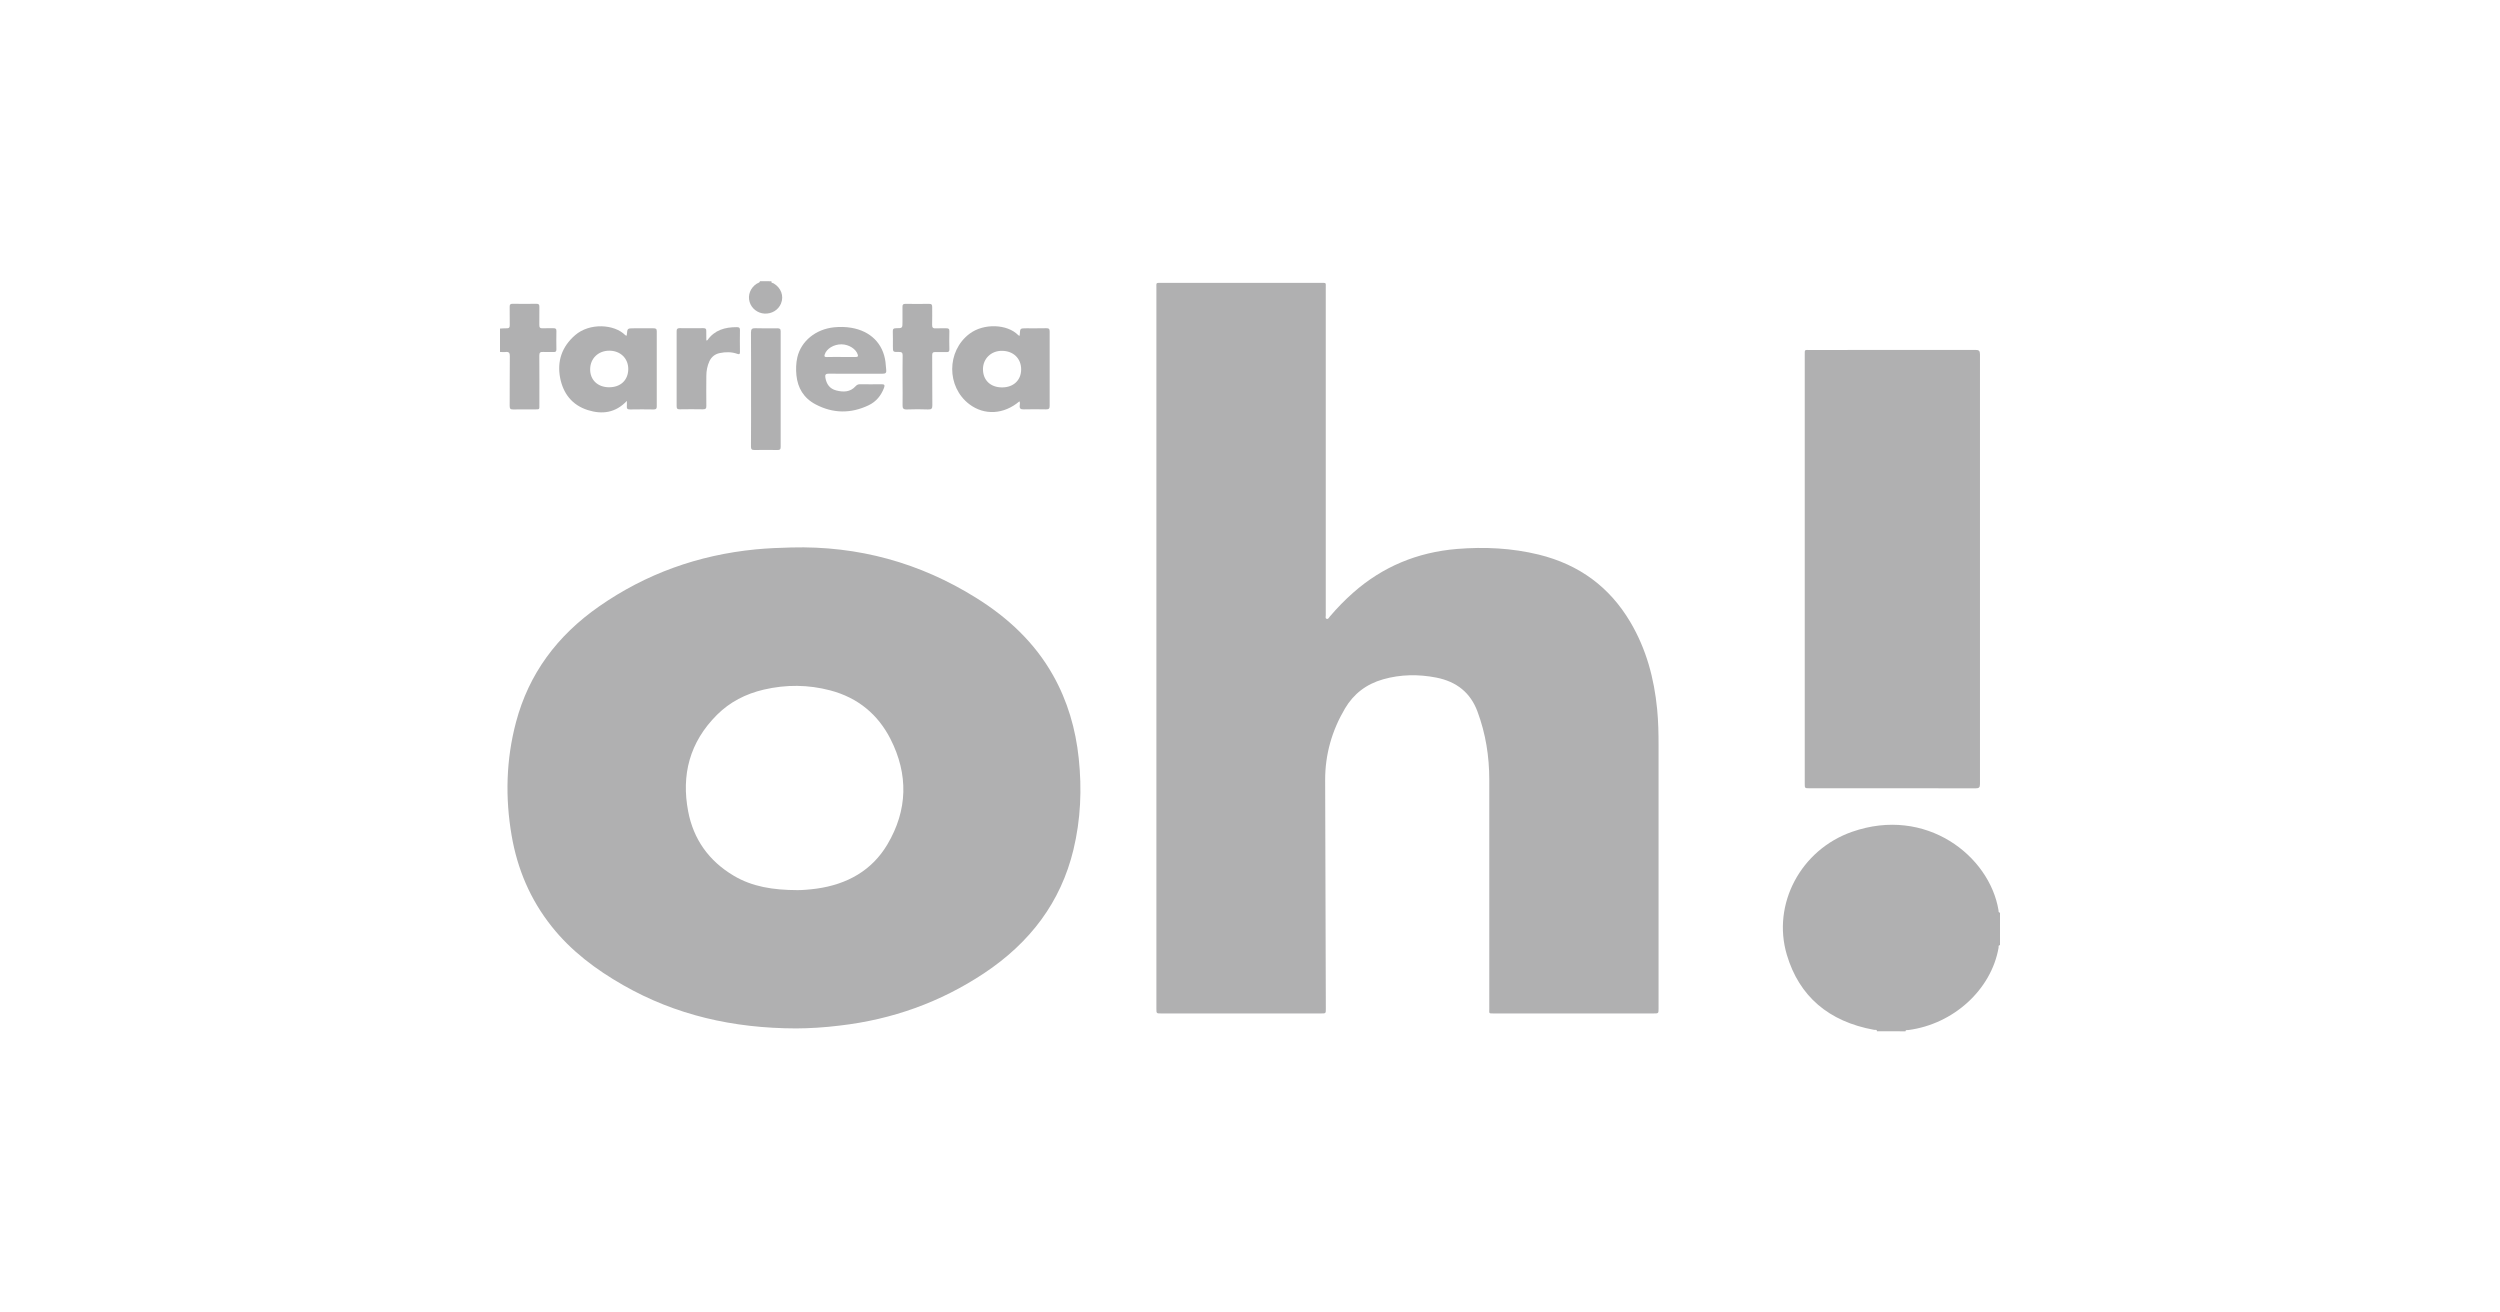 <svg width="160" height="84" viewBox="0 0 160 84" fill="none" xmlns="http://www.w3.org/2000/svg">
<g clip-path="url(#clip0_368_7691)">
<path d="M120.127 66C120.122 65.869 120.007 65.923 119.94 65.909C117.036 65.381 115.144 63.762 114.357 61.104C113.397 57.863 115.25 54.386 118.524 53.238C123.267 51.575 127.328 54.775 127.904 58.252C127.913 58.31 127.88 58.405 128 58.41C128 59.101 128 59.798 128 60.489C127.875 60.498 127.918 60.598 127.909 60.657C127.438 63.342 125.024 65.543 122.134 65.923C122.071 65.932 121.966 65.887 121.951 66.004C121.346 66 120.737 66 120.127 66Z" fill="#B0B0B1"/>
<path d="M32 21.029C32.134 21.024 32.269 21.006 32.403 21.011C32.566 21.02 32.629 20.97 32.624 20.807C32.614 20.414 32.629 20.025 32.619 19.632C32.614 19.483 32.672 19.438 32.826 19.442C33.32 19.451 33.819 19.451 34.314 19.442C34.472 19.438 34.525 19.492 34.52 19.637C34.511 20.021 34.525 20.405 34.516 20.789C34.511 20.952 34.559 21.024 34.741 21.011C34.962 20.997 35.188 21.011 35.413 21.006C35.552 21.002 35.615 21.042 35.61 21.187C35.6 21.58 35.605 21.969 35.61 22.362C35.61 22.489 35.567 22.534 35.432 22.53C35.207 22.521 34.986 22.539 34.76 22.525C34.568 22.512 34.516 22.575 34.516 22.756C34.525 23.786 34.52 24.817 34.52 25.852C34.52 26.246 34.559 26.196 34.146 26.2C33.714 26.205 33.282 26.196 32.85 26.205C32.672 26.209 32.619 26.16 32.619 25.988C32.629 24.926 32.614 23.863 32.629 22.801C32.634 22.584 32.571 22.498 32.336 22.53C32.226 22.543 32.115 22.525 32 22.525C32 22.023 32 21.526 32 21.029Z" fill="#B0B0B1"/>
<path d="M49.378 18C49.334 18.117 49.459 18.104 49.512 18.136C49.987 18.416 50.184 18.945 49.983 19.428C49.81 19.844 49.392 20.093 48.931 20.07C48.49 20.048 48.101 19.745 47.976 19.329C47.842 18.886 48.029 18.416 48.427 18.158C48.499 18.113 48.595 18.099 48.638 18.023C48.638 18.023 48.634 18.014 48.629 18.009C48.624 18.005 48.614 18 48.61 17.995C48.864 18 49.118 18 49.378 18Z" fill="#B0B0B1"/>
<path d="M74.009 41.458C74.009 33.782 74.009 26.105 74.009 18.43C74.009 18.072 73.961 18.104 74.355 18.104C77.749 18.104 81.138 18.104 84.532 18.104C84.897 18.104 84.849 18.077 84.849 18.411C84.849 25.332 84.849 32.258 84.849 39.179C84.849 39.238 84.844 39.301 84.849 39.36C84.858 39.446 84.796 39.563 84.901 39.604C85.012 39.645 85.055 39.518 85.113 39.455C85.578 38.908 86.078 38.393 86.625 37.913C88.492 36.272 90.695 35.346 93.245 35.133C95.011 34.989 96.758 35.074 98.482 35.495C101.093 36.137 103.028 37.592 104.338 39.807C105.366 41.543 105.865 43.419 106.057 45.386C106.134 46.168 106.148 46.95 106.148 47.732C106.148 53.338 106.148 58.939 106.148 64.544C106.148 64.861 106.148 64.861 105.812 64.861C102.418 64.861 99.029 64.861 95.635 64.861C95.256 64.861 95.314 64.879 95.314 64.558C95.314 59.676 95.314 54.798 95.314 49.916C95.314 48.419 95.088 46.964 94.56 45.544C94.114 44.337 93.23 43.623 91.92 43.365C90.782 43.144 89.644 43.157 88.526 43.474C87.441 43.781 86.629 44.41 86.078 45.345C85.237 46.769 84.805 48.297 84.81 49.929C84.82 54.812 84.839 59.689 84.853 64.572C84.853 64.861 84.853 64.861 84.541 64.861C81.133 64.861 77.725 64.861 74.316 64.861C74.014 64.861 74.009 64.861 74.009 64.562C74.009 56.855 74.009 49.156 74.009 41.458Z" fill="#B0B0B1"/>
<path d="M50.952 65.819C46.91 65.81 43.238 64.965 39.882 63.048C38.13 62.049 36.551 60.86 35.312 59.3C33.93 57.565 33.109 55.603 32.744 53.473C32.326 51.037 32.389 48.609 33.027 46.209C33.843 43.135 35.648 40.685 38.351 38.804C41.337 36.724 44.673 35.522 48.365 35.16C49.123 35.088 49.882 35.056 50.64 35.038C54.946 34.925 58.883 36.024 62.464 38.257C64.519 39.536 66.218 41.132 67.384 43.198C68.33 44.871 68.844 46.665 69.04 48.541C69.247 50.503 69.165 52.452 68.7 54.382C67.893 57.727 65.935 60.327 62.973 62.293C60.188 64.138 57.111 65.25 53.732 65.638C52.767 65.76 51.792 65.815 50.952 65.819ZM51.034 56.968C51.303 56.972 51.783 56.936 52.258 56.873C54.236 56.597 55.806 55.702 56.79 54.048C58.1 51.842 58.143 49.554 56.986 47.285C56.194 45.739 54.922 44.654 53.132 44.184C51.725 43.813 50.304 43.804 48.888 44.134C47.726 44.405 46.714 44.925 45.888 45.748C44.126 47.506 43.598 49.604 44.044 51.936C44.38 53.695 45.35 55.096 46.973 56.055C48.144 56.746 49.459 56.963 51.034 56.968Z" fill="#B0B0B1"/>
<path d="M115.504 36.417C115.504 31.851 115.504 27.29 115.504 22.724C115.504 22.353 115.476 22.399 115.85 22.399C119.369 22.399 122.888 22.399 126.411 22.394C126.651 22.394 126.718 22.448 126.718 22.679C126.713 31.847 126.713 41.01 126.718 50.178C126.718 50.395 126.661 50.454 126.43 50.454C122.892 50.444 119.359 50.449 115.821 50.449C115.504 50.449 115.504 50.449 115.504 50.155C115.504 45.576 115.504 40.996 115.504 36.417Z" fill="#B0B0B1"/>
<path d="M65.248 21.499C65.258 21.454 65.267 21.427 65.267 21.399C65.287 21.011 65.287 21.011 65.69 21.011C66.112 21.011 66.54 21.015 66.962 21.006C67.135 21.002 67.178 21.061 67.178 21.214C67.173 22.805 67.173 24.392 67.178 25.983C67.178 26.155 67.12 26.2 66.943 26.2C66.472 26.191 65.997 26.187 65.527 26.2C65.315 26.205 65.239 26.146 65.263 25.947C65.272 25.861 65.291 25.771 65.243 25.685C64.245 26.53 63.002 26.598 62.037 25.87C60.572 24.758 60.577 22.475 62.046 21.363C62.968 20.667 64.471 20.744 65.157 21.44C65.176 21.463 65.205 21.472 65.248 21.499ZM64.13 24.794C64.859 24.794 65.349 24.338 65.354 23.651C65.359 22.946 64.859 22.457 64.125 22.453C63.434 22.448 62.915 22.95 62.91 23.619C62.906 24.329 63.39 24.794 64.13 24.794Z" fill="#B0B0B1"/>
<path d="M40.089 21.494C40.103 21.458 40.118 21.44 40.118 21.418C40.151 21.011 40.151 21.011 40.574 21.011C40.991 21.011 41.404 21.015 41.822 21.011C41.971 21.011 42.033 21.043 42.033 21.201C42.028 22.805 42.028 24.406 42.033 26.011C42.033 26.16 41.985 26.205 41.827 26.205C41.332 26.196 40.838 26.196 40.338 26.205C40.175 26.209 40.098 26.164 40.118 26.002C40.127 25.902 40.118 25.798 40.118 25.658C39.398 26.427 38.533 26.535 37.621 26.246C36.594 25.92 36.042 25.165 35.85 24.193C35.644 23.131 35.951 22.191 36.81 21.449C37.732 20.649 39.311 20.74 40.012 21.445C40.031 21.458 40.06 21.472 40.089 21.494ZM38.975 24.785C39.714 24.79 40.199 24.334 40.209 23.628C40.214 22.941 39.71 22.444 38.994 22.444C38.289 22.444 37.775 22.941 37.77 23.628C37.761 24.311 38.25 24.781 38.975 24.785Z" fill="#B0B0B1"/>
<path d="M54.769 23.918C54.202 23.918 53.631 23.927 53.065 23.913C52.834 23.908 52.791 23.985 52.825 24.18C52.897 24.578 53.093 24.88 53.521 24.989C53.977 25.106 54.413 25.097 54.749 24.727C54.836 24.632 54.917 24.587 55.052 24.591C55.498 24.596 55.95 24.6 56.396 24.591C56.593 24.587 56.651 24.632 56.578 24.822C56.391 25.31 56.084 25.703 55.59 25.938C54.452 26.481 53.309 26.467 52.196 25.879C51.432 25.477 51.053 24.826 50.971 24.017C50.933 23.633 50.943 23.248 51.029 22.869C51.274 21.824 52.21 21.065 53.386 20.947C53.751 20.911 54.121 20.916 54.486 20.979C55.714 21.187 56.516 21.987 56.67 23.158C56.694 23.33 56.694 23.502 56.718 23.673C56.742 23.859 56.679 23.922 56.473 23.918C55.902 23.913 55.335 23.918 54.769 23.918ZM53.842 22.846C54.154 22.846 54.466 22.841 54.773 22.846C54.894 22.846 54.932 22.814 54.898 22.701C54.797 22.344 54.332 22.041 53.857 22.037C53.362 22.032 52.897 22.317 52.781 22.688C52.743 22.805 52.767 22.855 52.906 22.851C53.218 22.841 53.53 22.846 53.842 22.846Z" fill="#B0B0B1"/>
<path d="M57.764 24.361C57.764 23.827 57.759 23.289 57.769 22.756C57.774 22.579 57.716 22.521 57.524 22.525C57.145 22.534 57.145 22.525 57.145 22.168C57.145 21.852 57.15 21.535 57.14 21.219C57.135 21.065 57.178 21.006 57.351 21.006C57.759 21.006 57.759 20.997 57.759 20.604C57.759 20.278 57.764 19.957 57.759 19.632C57.755 19.501 57.798 19.442 57.951 19.447C58.456 19.451 58.959 19.456 59.464 19.447C59.632 19.442 59.66 19.515 59.66 19.65C59.656 20.025 59.67 20.405 59.656 20.78C59.646 20.975 59.723 21.029 59.915 21.015C60.131 21.002 60.347 21.015 60.563 21.011C60.702 21.006 60.764 21.047 60.76 21.192C60.75 21.585 60.75 21.974 60.76 22.367C60.76 22.494 60.712 22.539 60.582 22.534C60.352 22.525 60.116 22.543 59.886 22.53C59.704 22.521 59.656 22.584 59.66 22.751C59.665 23.814 59.66 24.876 59.67 25.938C59.67 26.137 59.627 26.214 59.396 26.205C58.95 26.187 58.499 26.187 58.052 26.205C57.807 26.214 57.759 26.133 57.764 25.925C57.774 25.4 57.764 24.88 57.764 24.361Z" fill="#B0B0B1"/>
<path d="M48.067 24.917C48.067 23.705 48.072 22.494 48.062 21.277C48.062 21.056 48.134 20.997 48.36 21.006C48.821 21.02 49.286 21.015 49.752 21.011C49.901 21.011 49.963 21.047 49.963 21.201C49.959 23.669 49.959 26.142 49.963 28.61C49.963 28.764 49.906 28.804 49.752 28.8C49.263 28.795 48.778 28.791 48.288 28.8C48.101 28.804 48.062 28.736 48.062 28.574C48.072 27.358 48.067 26.137 48.067 24.917Z" fill="#B0B0B1"/>
<path d="M45.206 21.793C45.249 21.779 45.273 21.779 45.278 21.77C45.725 21.128 46.392 20.934 47.16 20.938C47.304 20.938 47.357 20.975 47.357 21.115C47.347 21.589 47.352 22.064 47.357 22.539C47.357 22.67 47.314 22.692 47.189 22.647C46.819 22.516 46.44 22.516 46.056 22.598C45.749 22.665 45.533 22.842 45.403 23.117C45.264 23.42 45.206 23.737 45.206 24.062C45.201 24.7 45.197 25.341 45.206 25.979C45.211 26.151 45.153 26.196 44.976 26.196C44.491 26.187 44.001 26.187 43.512 26.196C43.353 26.2 43.305 26.151 43.305 26.002C43.31 24.397 43.31 22.796 43.305 21.192C43.305 21.061 43.344 21.002 43.492 21.002C43.996 21.006 44.501 21.011 45.005 21.002C45.168 20.997 45.211 21.065 45.201 21.205C45.201 21.399 45.206 21.594 45.206 21.793Z" fill="#B0B0B1"/>
</g>
<defs>
<clipPath id="clip0_368_7691">
<rect width="96" height="48" fill="white" transform="translate(32 18)"/>
</clipPath>
</defs>
</svg>
